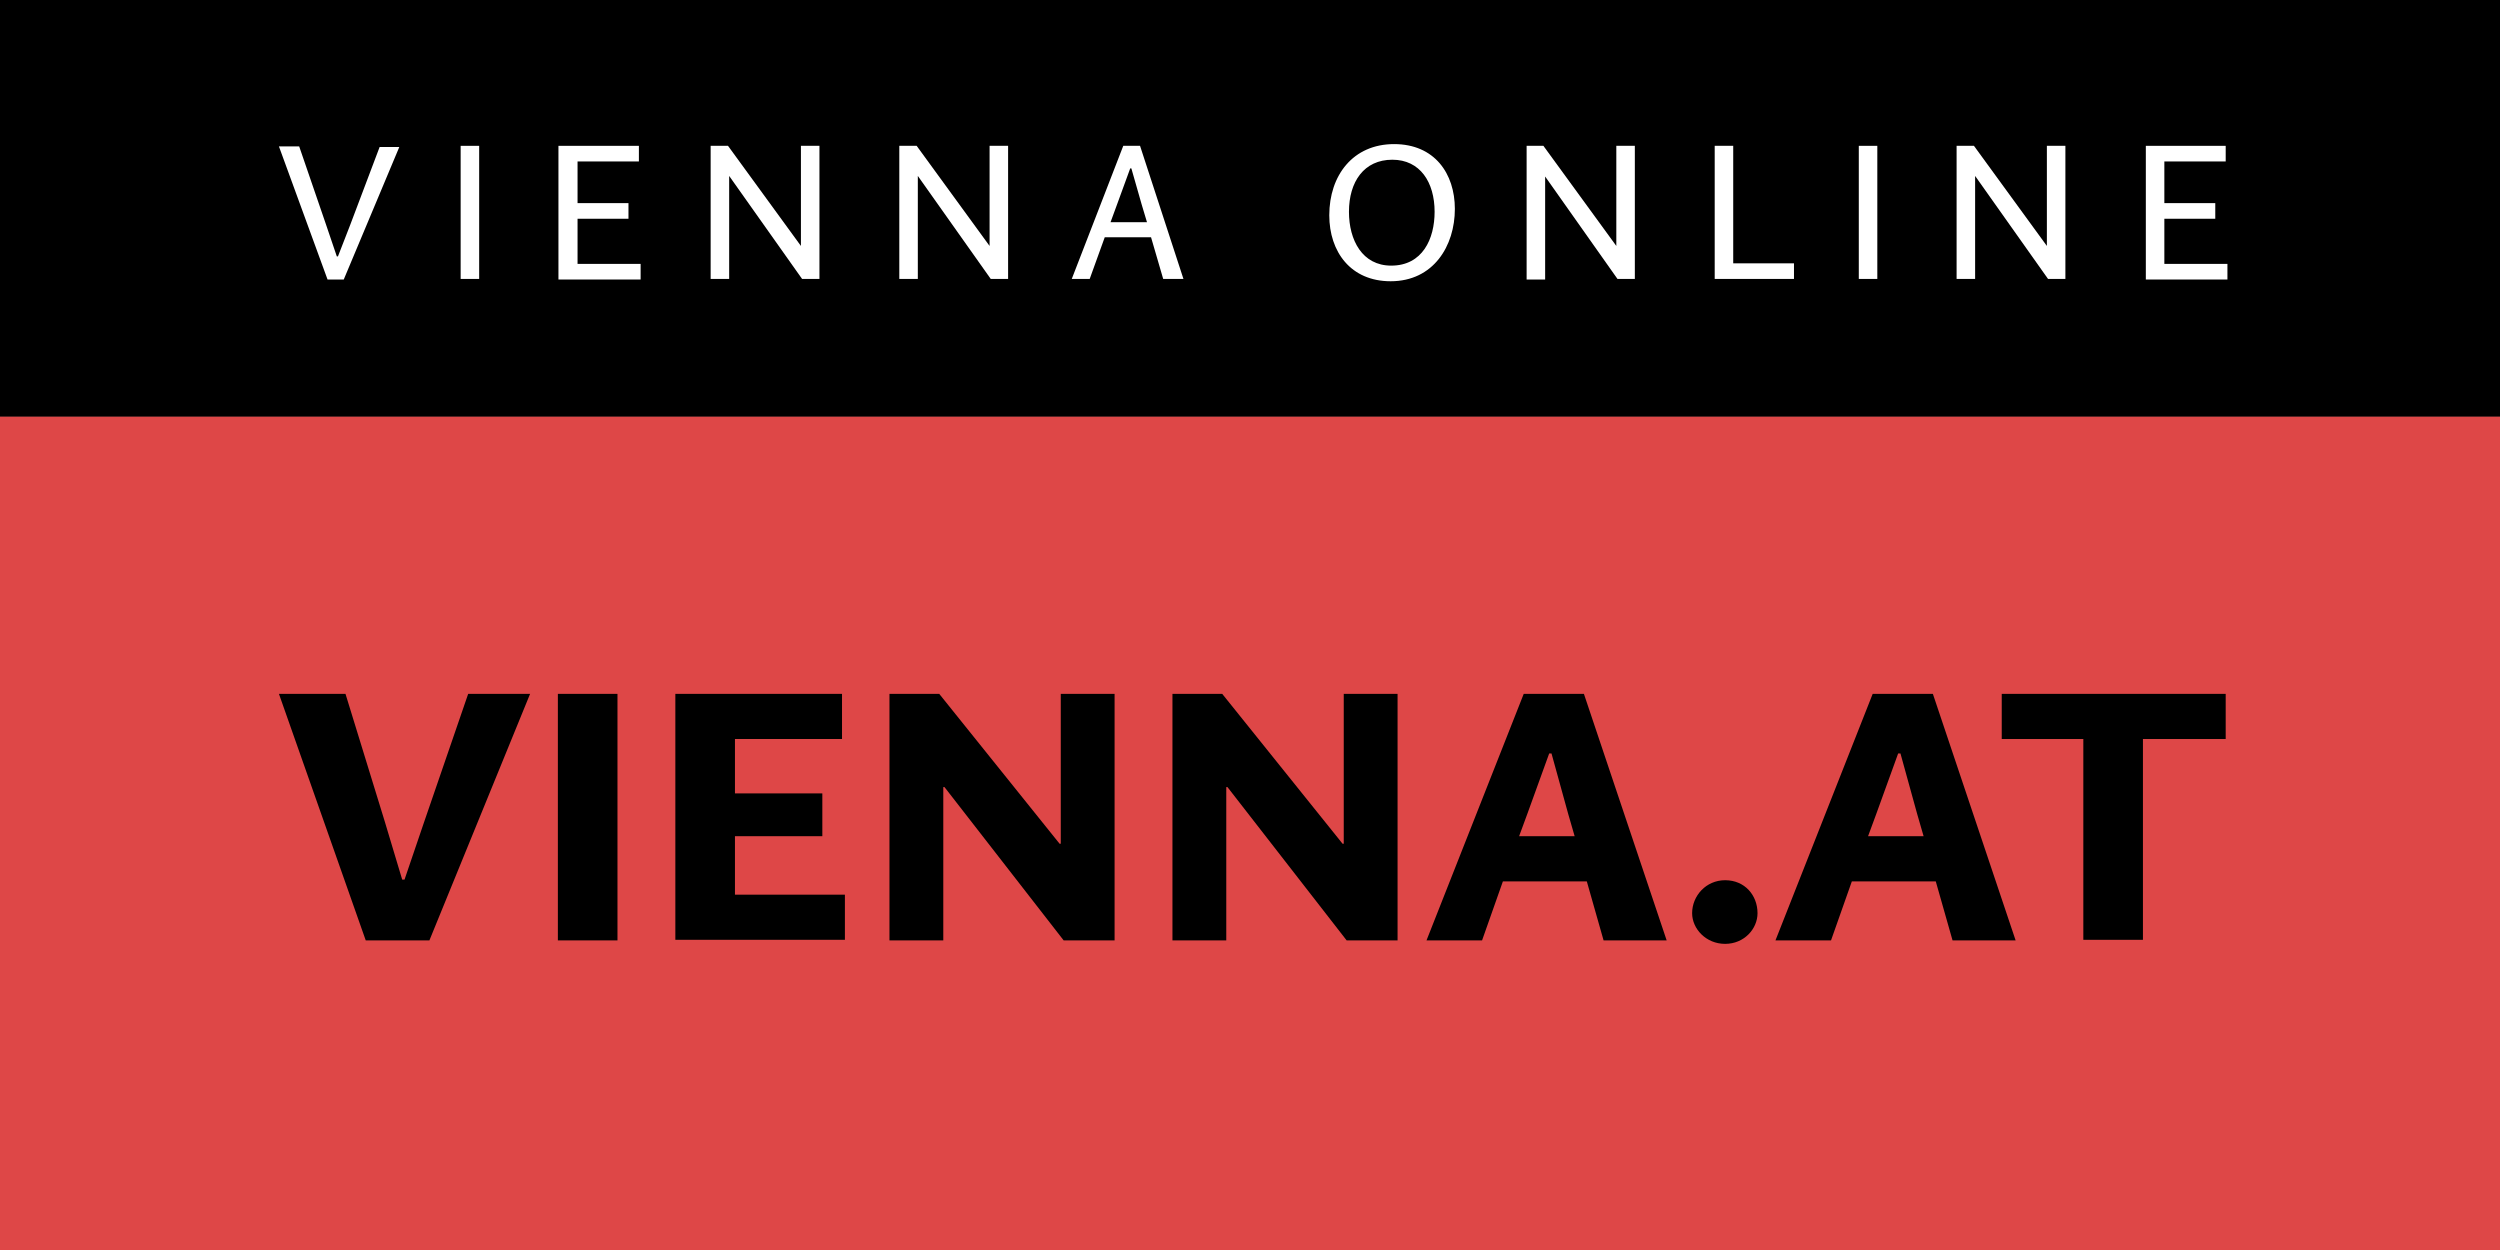 <?xml version="1.0" encoding="utf-8"?>
<!-- Generator: Adobe Illustrator 22.0.1, SVG Export Plug-In . SVG Version: 6.00 Build 0)  -->
<svg version="1.1" id="Ebene_1" xmlns="http://www.w3.org/2000/svg" xmlns:xlink="http://www.w3.org/1999/xlink" x="0px" y="0px"
	 viewBox="0 0 432 216" style="enable-background:new 0 0 432 216;" xml:space="preserve">
<rect x="0" y="0" width="432" height="216" fill="#333333" stroke="none"/>
<style type="text/css">
	.st0{fill:#DE4747;}
	.st1{fill:#FFFFFF;}
</style>

<rect x="0" width="432" height="72"/>
<rect y="72" class="st0" width="432" height="144"/>
<g>
	<g>
		<path d="M74.2,162.5h-11l-15-42.6h11.5l6.8,22.1l3,10h0.4l3.3-9.7l7.7-22.4h10.7L74.2,162.5z"/>
		<path d="M96.4,119.9h10.3v42.6H96.4V119.9z"/>
		<path d="M116.7,119.9h28.8v7.8H127v9.4h15.1v7.4H127v10.1h19v7.8h-29.3V119.9z"/>
		<path d="M153.7,119.9h8.6l20.8,25.9h0.2v-25.9h9.3v42.6h-8.8L163.2,136h-0.2v26.5h-9.3V119.9z"/>
		<path d="M202.6,119.9h8.6l20.8,25.9h0.2v-25.9h9.3v42.6h-8.8L212.1,136h-0.2v26.5h-9.3V119.9z"/>
		<path d="M263.3,119.9h10.4l14.3,42.6h-10.9l-2.9-10.2h-14.5l-3.6,10.2h-9.6L263.3,119.9z M262.5,144.5h9.6l-1.1-3.8l-2.9-10.5
			h-0.4l-3.8,10.5L262.5,144.5z"/>
		<path d="M292.4,157.8c0-3,2.4-5.7,5.7-5.7c3.4,0,5.6,2.6,5.6,5.7c0,2.7-2.3,5.3-5.6,5.3C294.8,163.1,292.4,160.5,292.4,157.8z"/>
		<path d="M323.6,119.9H334l14.3,42.6h-10.9l-2.9-10.2H320l-3.6,10.2h-9.6L323.6,119.9z M322.8,144.5h9.6l-1.1-3.8l-2.9-10.5H328
			l-3.8,10.5L322.8,144.5z"/>
		<path d="M345.9,119.9h38.7v7.8h-14.3v34.7H360v-34.7h-14.1V119.9z"/>
	</g>
</g>
<g>
	<path class="st1" d="M59.4,48.3h-2.8l-8.4-23h3.5l4.6,13.4l1.9,5.6h0.2l2.1-5.4l5.1-13.5h3.4L59.4,48.3z"/>
	<path class="st1" d="M79.6,25.2h3.2v23h-3.2V25.2z"/>
	<path class="st1" d="M96.5,25.2h13.9v2.7H99.8v7.2h8.8v2.7h-8.8v7.8h10.9v2.7H96.5V25.2z"/>
	<path class="st1" d="M122.8,25.2h3l12.6,17.3h0V25.2h3.2v23h-3l-12.6-17.8h0v17.8h-3.2V25.2z"/>
	<path class="st1" d="M155.4,25.2h3l12.6,17.3h0V25.2h3.2v23h-3l-12.6-17.8h0v17.8h-3.2V25.2z"/>
	<path class="st1" d="M194.1,25.2h2.9l7.5,23H201l-2.1-7.2h-8l-2.6,7.2h-3.1L194.1,25.2z M191.9,38.4h6.3l-0.9-3l-1.8-6.3h-0.2
		l-2.3,6.3L191.9,38.4z"/>
	<path class="st1" d="M229.7,37.2c0-6.9,4.1-12.3,11.2-12.3c7,0,10.5,5.1,10.5,11.2c0,6.4-3.7,12.5-11.1,12.5
		C233.4,48.6,229.7,43.5,229.7,37.2z M247.9,36.6c0-5.1-2.5-9-7.3-9c-4.9,0-7.5,3.8-7.5,9c0,4.9,2.3,9.3,7.3,9.3
		C245.8,45.9,247.9,41.3,247.9,36.6z"/>
	<path class="st1" d="M263.7,25.2h3l12.6,17.3h0V25.2h3.2v23h-3L267,30.5h0v17.8h-3.2V25.2z"/>
	<path class="st1" d="M296.3,25.2h3.2v20.3h10.5v2.7h-13.7V25.2z"/>
	<path class="st1" d="M321.2,25.2h3.2v23h-3.2V25.2z"/>
	<path class="st1" d="M338.1,25.2h3l12.6,17.3h0V25.2h3.2v23h-3l-12.6-17.8h0v17.8h-3.2V25.2z"/>
	<path class="st1" d="M370.7,25.2h13.9v2.7H374v7.2h8.8v2.7H374v7.8h10.9v2.7h-14.1V25.2z"/>
</g>
</svg>
